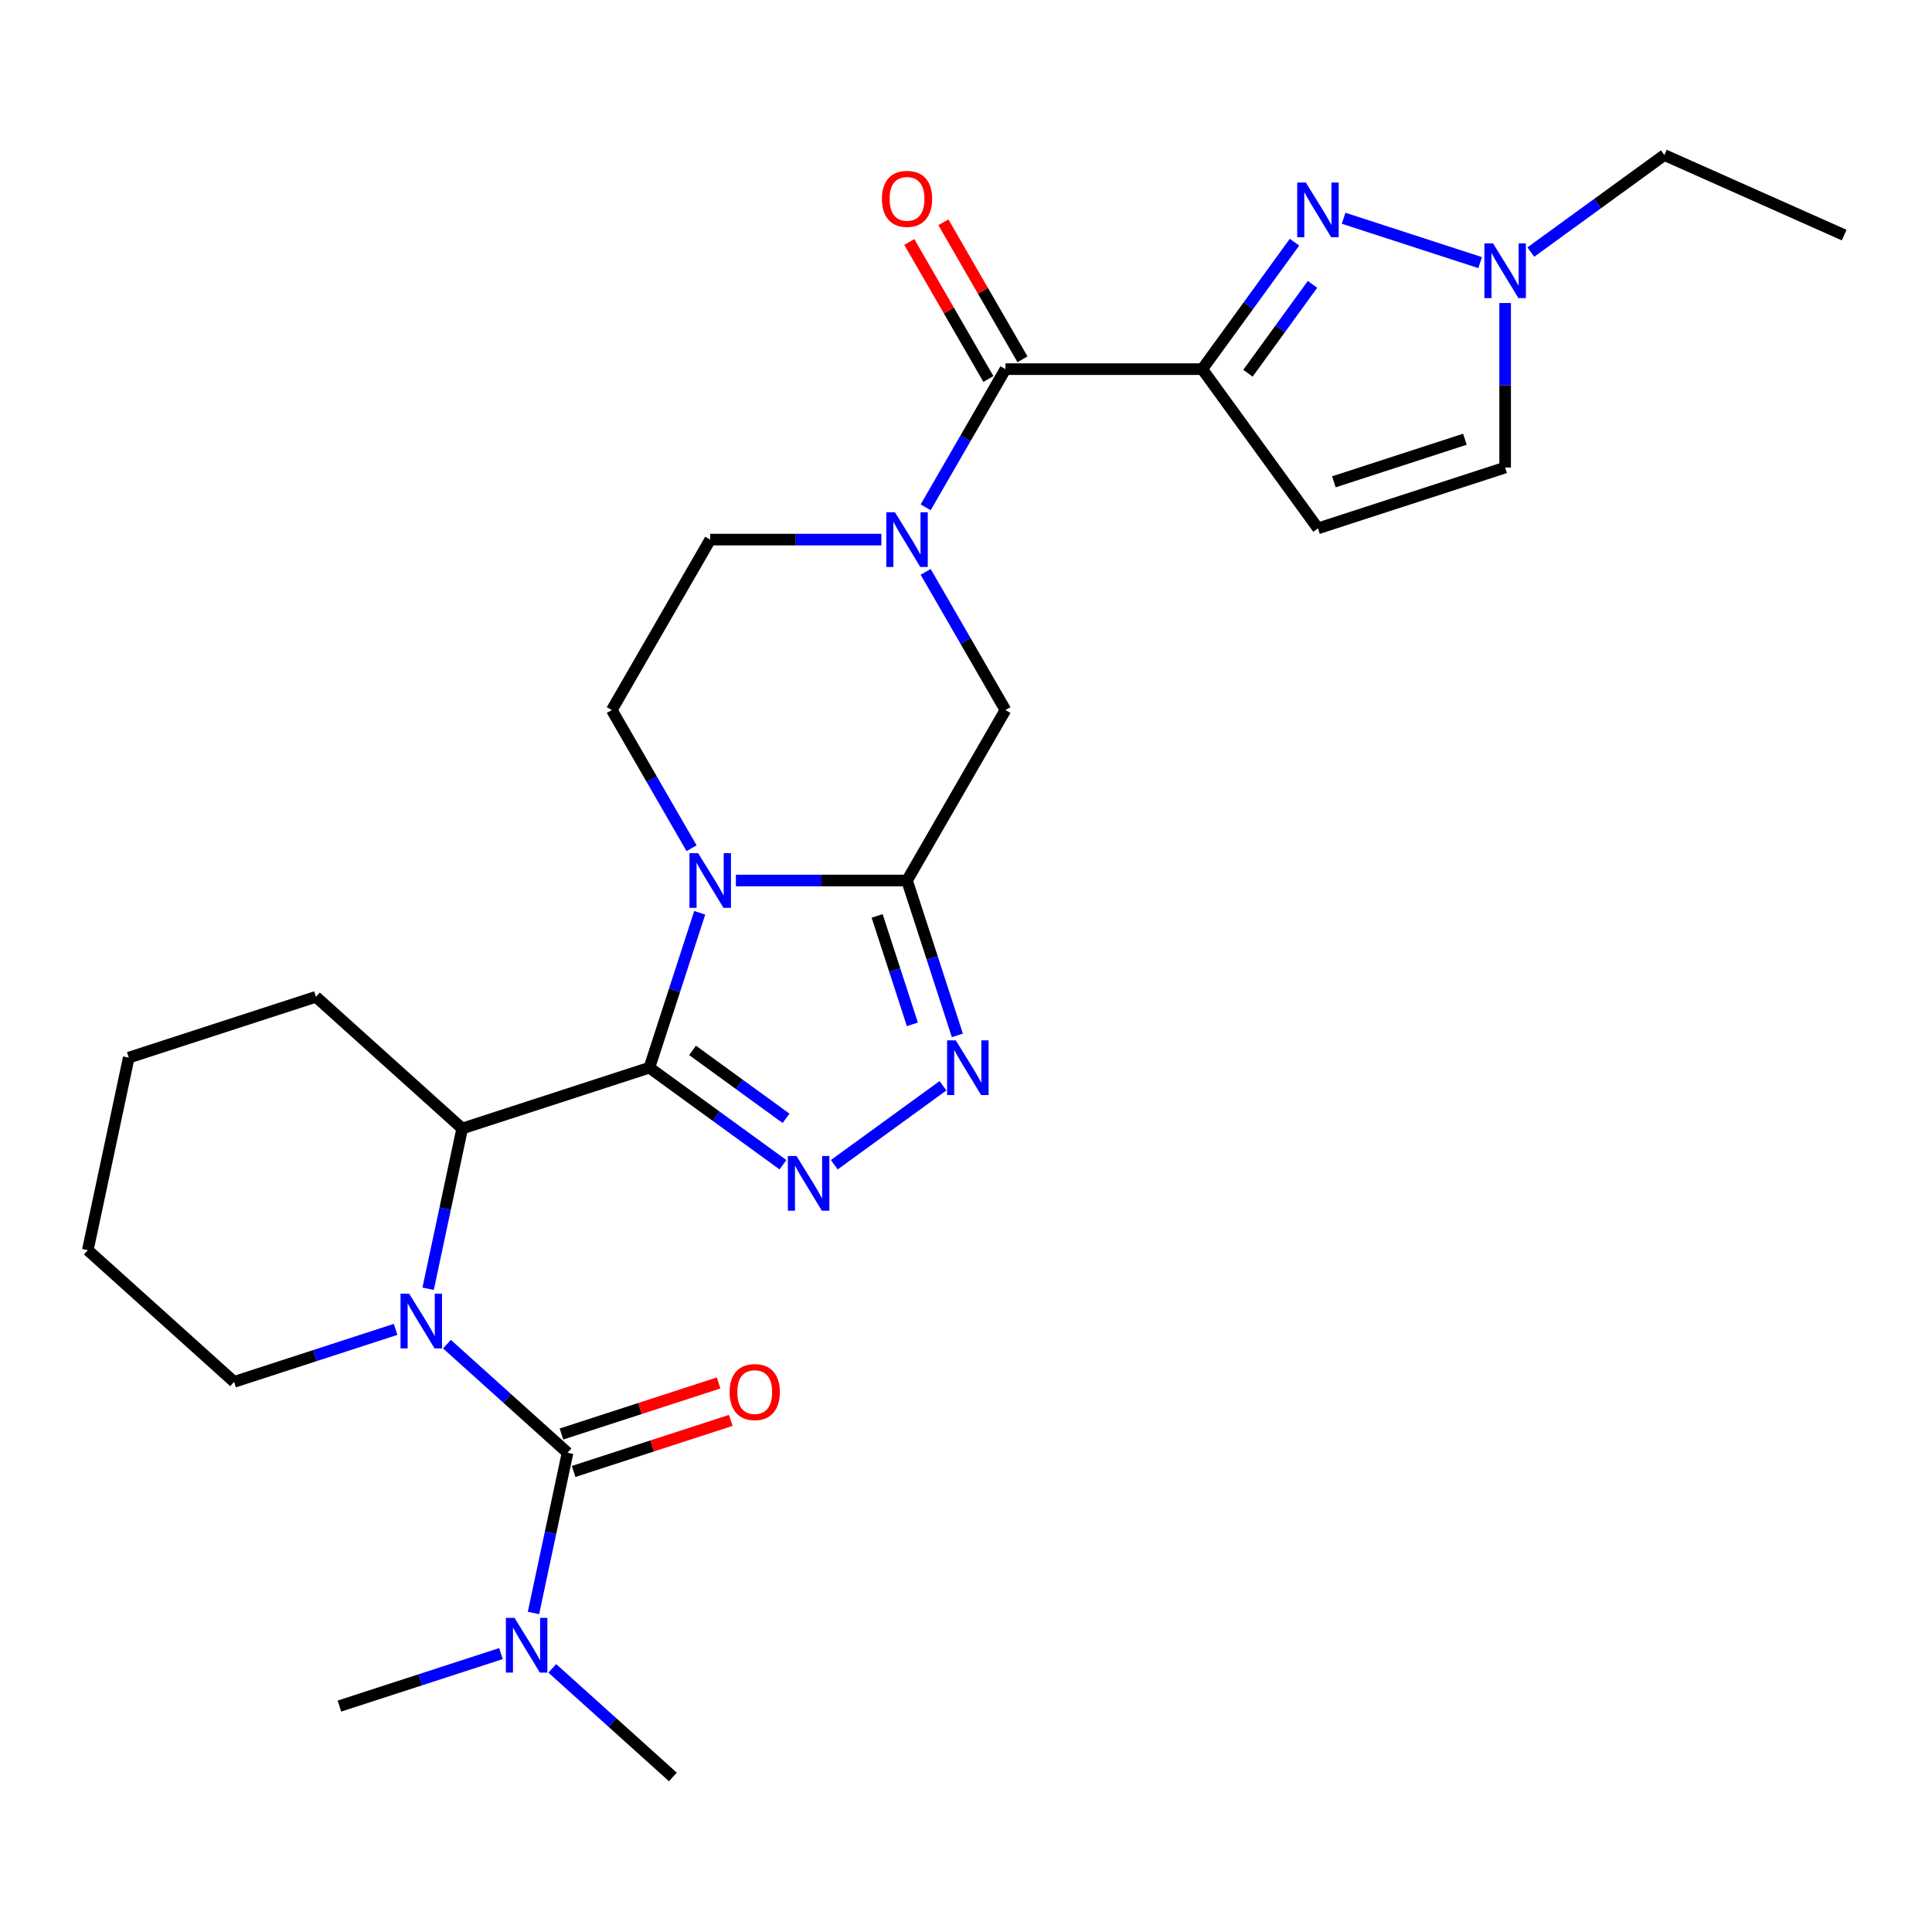 <?xml version='1.0' encoding='iso-8859-1'?>
<svg version='1.1' baseProfile='full'
              xmlns='http://www.w3.org/2000/svg'
                      xmlns:rdkit='http://www.rdkit.org/xml'
                      xmlns:xlink='http://www.w3.org/1999/xlink'
                  xml:space='preserve'
width='1000px' height='1000px' viewBox='0 0 1000 1000'>
<!-- END OF HEADER -->
<rect style='opacity:1.0;fill:#FFFFFF;stroke:none' width='1000' height='1000' x='0' y='0'> </rect>
<path class='bond-0' d='M 336.121,552.636 L 349.148,512.545' style='fill:none;fill-rule:evenodd;stroke:#000000;stroke-width:6px;stroke-linecap:butt;stroke-linejoin:miter;stroke-opacity:1' />
<path class='bond-0' d='M 349.148,512.545 L 362.174,472.454' style='fill:none;fill-rule:evenodd;stroke:#0000FF;stroke-width:6px;stroke-linecap:butt;stroke-linejoin:miter;stroke-opacity:1' />
<path class='bond-2' d='M 336.121,552.636 L 370.687,577.75' style='fill:none;fill-rule:evenodd;stroke:#000000;stroke-width:6px;stroke-linecap:butt;stroke-linejoin:miter;stroke-opacity:1' />
<path class='bond-2' d='M 370.687,577.75 L 405.253,602.863' style='fill:none;fill-rule:evenodd;stroke:#0000FF;stroke-width:6px;stroke-linecap:butt;stroke-linejoin:miter;stroke-opacity:1' />
<path class='bond-2' d='M 358.467,543.686 L 382.663,561.266' style='fill:none;fill-rule:evenodd;stroke:#000000;stroke-width:6px;stroke-linecap:butt;stroke-linejoin:miter;stroke-opacity:1' />
<path class='bond-2' d='M 382.663,561.266 L 406.859,578.845' style='fill:none;fill-rule:evenodd;stroke:#0000FF;stroke-width:6px;stroke-linecap:butt;stroke-linejoin:miter;stroke-opacity:1' />
<path class='bond-10' d='M 336.121,552.636 L 239.232,584.117' style='fill:none;fill-rule:evenodd;stroke:#000000;stroke-width:6px;stroke-linecap:butt;stroke-linejoin:miter;stroke-opacity:1' />
<path class='bond-1' d='M 380.889,455.747 L 425.183,455.747' style='fill:none;fill-rule:evenodd;stroke:#0000FF;stroke-width:6px;stroke-linecap:butt;stroke-linejoin:miter;stroke-opacity:1' />
<path class='bond-1' d='M 425.183,455.747 L 469.477,455.747' style='fill:none;fill-rule:evenodd;stroke:#000000;stroke-width:6px;stroke-linecap:butt;stroke-linejoin:miter;stroke-opacity:1' />
<path class='bond-14' d='M 357.957,439.04 L 337.311,403.28' style='fill:none;fill-rule:evenodd;stroke:#0000FF;stroke-width:6px;stroke-linecap:butt;stroke-linejoin:miter;stroke-opacity:1' />
<path class='bond-14' d='M 337.311,403.28 L 316.665,367.521' style='fill:none;fill-rule:evenodd;stroke:#000000;stroke-width:6px;stroke-linecap:butt;stroke-linejoin:miter;stroke-opacity:1' />
<path class='bond-12' d='M 469.477,455.747 L 520.415,367.521' style='fill:none;fill-rule:evenodd;stroke:#000000;stroke-width:6px;stroke-linecap:butt;stroke-linejoin:miter;stroke-opacity:1' />
<path class='bond-28' d='M 469.477,455.747 L 482.504,495.838' style='fill:none;fill-rule:evenodd;stroke:#000000;stroke-width:6px;stroke-linecap:butt;stroke-linejoin:miter;stroke-opacity:1' />
<path class='bond-28' d='M 482.504,495.838 L 495.53,535.929' style='fill:none;fill-rule:evenodd;stroke:#0000FF;stroke-width:6px;stroke-linecap:butt;stroke-linejoin:miter;stroke-opacity:1' />
<path class='bond-28' d='M 454.007,474.071 L 463.126,502.134' style='fill:none;fill-rule:evenodd;stroke:#000000;stroke-width:6px;stroke-linecap:butt;stroke-linejoin:miter;stroke-opacity:1' />
<path class='bond-28' d='M 463.126,502.134 L 472.244,530.198' style='fill:none;fill-rule:evenodd;stroke:#0000FF;stroke-width:6px;stroke-linecap:butt;stroke-linejoin:miter;stroke-opacity:1' />
<path class='bond-6' d='M 431.827,602.863 L 488.082,561.991' style='fill:none;fill-rule:evenodd;stroke:#0000FF;stroke-width:6px;stroke-linecap:butt;stroke-linejoin:miter;stroke-opacity:1' />
<path class='bond-3' d='M 622.29,191.068 L 520.415,191.068' style='fill:none;fill-rule:evenodd;stroke:#000000;stroke-width:6px;stroke-linecap:butt;stroke-linejoin:miter;stroke-opacity:1' />
<path class='bond-7' d='M 622.29,191.068 L 646.161,158.212' style='fill:none;fill-rule:evenodd;stroke:#000000;stroke-width:6px;stroke-linecap:butt;stroke-linejoin:miter;stroke-opacity:1' />
<path class='bond-7' d='M 646.161,158.212 L 670.032,125.356' style='fill:none;fill-rule:evenodd;stroke:#0000FF;stroke-width:6px;stroke-linecap:butt;stroke-linejoin:miter;stroke-opacity:1' />
<path class='bond-7' d='M 645.935,193.187 L 662.645,170.188' style='fill:none;fill-rule:evenodd;stroke:#000000;stroke-width:6px;stroke-linecap:butt;stroke-linejoin:miter;stroke-opacity:1' />
<path class='bond-7' d='M 662.645,170.188 L 679.355,147.189' style='fill:none;fill-rule:evenodd;stroke:#0000FF;stroke-width:6px;stroke-linecap:butt;stroke-linejoin:miter;stroke-opacity:1' />
<path class='bond-11' d='M 622.29,191.068 L 682.17,273.487' style='fill:none;fill-rule:evenodd;stroke:#000000;stroke-width:6px;stroke-linecap:butt;stroke-linejoin:miter;stroke-opacity:1' />
<path class='bond-4' d='M 221.602,667.059 L 230.417,625.588' style='fill:none;fill-rule:evenodd;stroke:#0000FF;stroke-width:6px;stroke-linecap:butt;stroke-linejoin:miter;stroke-opacity:1' />
<path class='bond-4' d='M 230.417,625.588 L 239.232,584.117' style='fill:none;fill-rule:evenodd;stroke:#000000;stroke-width:6px;stroke-linecap:butt;stroke-linejoin:miter;stroke-opacity:1' />
<path class='bond-5' d='M 231.338,695.729 L 262.549,723.832' style='fill:none;fill-rule:evenodd;stroke:#0000FF;stroke-width:6px;stroke-linecap:butt;stroke-linejoin:miter;stroke-opacity:1' />
<path class='bond-5' d='M 262.549,723.832 L 293.759,751.934' style='fill:none;fill-rule:evenodd;stroke:#000000;stroke-width:6px;stroke-linecap:butt;stroke-linejoin:miter;stroke-opacity:1' />
<path class='bond-20' d='M 204.764,688.083 L 162.963,701.665' style='fill:none;fill-rule:evenodd;stroke:#0000FF;stroke-width:6px;stroke-linecap:butt;stroke-linejoin:miter;stroke-opacity:1' />
<path class='bond-20' d='M 162.963,701.665 L 121.162,715.247' style='fill:none;fill-rule:evenodd;stroke:#000000;stroke-width:6px;stroke-linecap:butt;stroke-linejoin:miter;stroke-opacity:1' />
<path class='bond-16' d='M 293.759,751.934 L 284.944,793.405' style='fill:none;fill-rule:evenodd;stroke:#000000;stroke-width:6px;stroke-linecap:butt;stroke-linejoin:miter;stroke-opacity:1' />
<path class='bond-16' d='M 284.944,793.405 L 276.129,834.876' style='fill:none;fill-rule:evenodd;stroke:#0000FF;stroke-width:6px;stroke-linecap:butt;stroke-linejoin:miter;stroke-opacity:1' />
<path class='bond-18' d='M 296.907,761.622 L 337.578,748.408' style='fill:none;fill-rule:evenodd;stroke:#000000;stroke-width:6px;stroke-linecap:butt;stroke-linejoin:miter;stroke-opacity:1' />
<path class='bond-18' d='M 337.578,748.408 L 378.249,735.193' style='fill:none;fill-rule:evenodd;stroke:#FF0000;stroke-width:6px;stroke-linecap:butt;stroke-linejoin:miter;stroke-opacity:1' />
<path class='bond-18' d='M 290.611,742.245 L 331.282,729.03' style='fill:none;fill-rule:evenodd;stroke:#000000;stroke-width:6px;stroke-linecap:butt;stroke-linejoin:miter;stroke-opacity:1' />
<path class='bond-18' d='M 331.282,729.03 L 371.953,715.815' style='fill:none;fill-rule:evenodd;stroke:#FF0000;stroke-width:6px;stroke-linecap:butt;stroke-linejoin:miter;stroke-opacity:1' />
<path class='bond-13' d='M 695.457,112.967 L 766.122,135.927' style='fill:none;fill-rule:evenodd;stroke:#0000FF;stroke-width:6px;stroke-linecap:butt;stroke-linejoin:miter;stroke-opacity:1' />
<path class='bond-8' d='M 456.19,279.294 L 411.896,279.294' style='fill:none;fill-rule:evenodd;stroke:#0000FF;stroke-width:6px;stroke-linecap:butt;stroke-linejoin:miter;stroke-opacity:1' />
<path class='bond-8' d='M 411.896,279.294 L 367.602,279.294' style='fill:none;fill-rule:evenodd;stroke:#000000;stroke-width:6px;stroke-linecap:butt;stroke-linejoin:miter;stroke-opacity:1' />
<path class='bond-9' d='M 479.123,262.588 L 499.769,226.828' style='fill:none;fill-rule:evenodd;stroke:#0000FF;stroke-width:6px;stroke-linecap:butt;stroke-linejoin:miter;stroke-opacity:1' />
<path class='bond-9' d='M 499.769,226.828 L 520.415,191.068' style='fill:none;fill-rule:evenodd;stroke:#000000;stroke-width:6px;stroke-linecap:butt;stroke-linejoin:miter;stroke-opacity:1' />
<path class='bond-29' d='M 479.123,296.001 L 499.769,331.761' style='fill:none;fill-rule:evenodd;stroke:#0000FF;stroke-width:6px;stroke-linecap:butt;stroke-linejoin:miter;stroke-opacity:1' />
<path class='bond-29' d='M 499.769,331.761 L 520.415,367.521' style='fill:none;fill-rule:evenodd;stroke:#000000;stroke-width:6px;stroke-linecap:butt;stroke-linejoin:miter;stroke-opacity:1' />
<path class='bond-19' d='M 529.237,185.974 L 508.765,150.515' style='fill:none;fill-rule:evenodd;stroke:#000000;stroke-width:6px;stroke-linecap:butt;stroke-linejoin:miter;stroke-opacity:1' />
<path class='bond-19' d='M 508.765,150.515 L 488.292,115.055' style='fill:none;fill-rule:evenodd;stroke:#FF0000;stroke-width:6px;stroke-linecap:butt;stroke-linejoin:miter;stroke-opacity:1' />
<path class='bond-19' d='M 511.592,196.162 L 491.12,160.702' style='fill:none;fill-rule:evenodd;stroke:#000000;stroke-width:6px;stroke-linecap:butt;stroke-linejoin:miter;stroke-opacity:1' />
<path class='bond-19' d='M 491.12,160.702 L 470.647,125.242' style='fill:none;fill-rule:evenodd;stroke:#FF0000;stroke-width:6px;stroke-linecap:butt;stroke-linejoin:miter;stroke-opacity:1' />
<path class='bond-21' d='M 239.232,584.117 L 163.524,515.949' style='fill:none;fill-rule:evenodd;stroke:#000000;stroke-width:6px;stroke-linecap:butt;stroke-linejoin:miter;stroke-opacity:1' />
<path class='bond-15' d='M 682.17,273.487 L 779.059,242.006' style='fill:none;fill-rule:evenodd;stroke:#000000;stroke-width:6px;stroke-linecap:butt;stroke-linejoin:miter;stroke-opacity:1' />
<path class='bond-15' d='M 690.408,249.387 L 758.23,227.35' style='fill:none;fill-rule:evenodd;stroke:#000000;stroke-width:6px;stroke-linecap:butt;stroke-linejoin:miter;stroke-opacity:1' />
<path class='bond-22' d='M 792.346,130.477 L 826.912,105.363' style='fill:none;fill-rule:evenodd;stroke:#0000FF;stroke-width:6px;stroke-linecap:butt;stroke-linejoin:miter;stroke-opacity:1' />
<path class='bond-22' d='M 826.912,105.363 L 861.478,80.25' style='fill:none;fill-rule:evenodd;stroke:#000000;stroke-width:6px;stroke-linecap:butt;stroke-linejoin:miter;stroke-opacity:1' />
<path class='bond-31' d='M 779.059,156.837 L 779.059,199.421' style='fill:none;fill-rule:evenodd;stroke:#0000FF;stroke-width:6px;stroke-linecap:butt;stroke-linejoin:miter;stroke-opacity:1' />
<path class='bond-31' d='M 779.059,199.421 L 779.059,242.006' style='fill:none;fill-rule:evenodd;stroke:#000000;stroke-width:6px;stroke-linecap:butt;stroke-linejoin:miter;stroke-opacity:1' />
<path class='bond-17' d='M 316.665,367.521 L 367.602,279.294' style='fill:none;fill-rule:evenodd;stroke:#000000;stroke-width:6px;stroke-linecap:butt;stroke-linejoin:miter;stroke-opacity:1' />
<path class='bond-23' d='M 285.865,863.546 L 317.076,891.648' style='fill:none;fill-rule:evenodd;stroke:#0000FF;stroke-width:6px;stroke-linecap:butt;stroke-linejoin:miter;stroke-opacity:1' />
<path class='bond-23' d='M 317.076,891.648 L 348.286,919.75' style='fill:none;fill-rule:evenodd;stroke:#000000;stroke-width:6px;stroke-linecap:butt;stroke-linejoin:miter;stroke-opacity:1' />
<path class='bond-24' d='M 259.291,855.9 L 217.49,869.482' style='fill:none;fill-rule:evenodd;stroke:#0000FF;stroke-width:6px;stroke-linecap:butt;stroke-linejoin:miter;stroke-opacity:1' />
<path class='bond-24' d='M 217.49,869.482 L 175.689,883.063' style='fill:none;fill-rule:evenodd;stroke:#000000;stroke-width:6px;stroke-linecap:butt;stroke-linejoin:miter;stroke-opacity:1' />
<path class='bond-30' d='M 121.162,715.247 L 45.455,647.079' style='fill:none;fill-rule:evenodd;stroke:#000000;stroke-width:6px;stroke-linecap:butt;stroke-linejoin:miter;stroke-opacity:1' />
<path class='bond-27' d='M 163.524,515.949 L 66.636,547.431' style='fill:none;fill-rule:evenodd;stroke:#000000;stroke-width:6px;stroke-linecap:butt;stroke-linejoin:miter;stroke-opacity:1' />
<path class='bond-26' d='M 861.478,80.25 L 954.545,121.686' style='fill:none;fill-rule:evenodd;stroke:#000000;stroke-width:6px;stroke-linecap:butt;stroke-linejoin:miter;stroke-opacity:1' />
<path class='bond-25' d='M 45.455,647.079 L 66.636,547.431' style='fill:none;fill-rule:evenodd;stroke:#000000;stroke-width:6px;stroke-linecap:butt;stroke-linejoin:miter;stroke-opacity:1' />
<path  class='atom-1' d='M 361.342 441.587
L 370.622 456.587
Q 371.542 458.067, 373.022 460.747
Q 374.502 463.427, 374.582 463.587
L 374.582 441.587
L 378.342 441.587
L 378.342 469.907
L 374.462 469.907
L 364.502 453.507
Q 363.342 451.587, 362.102 449.387
Q 360.902 447.187, 360.542 446.507
L 360.542 469.907
L 356.862 469.907
L 356.862 441.587
L 361.342 441.587
' fill='#0000FF'/>
<path  class='atom-3' d='M 412.28 598.357
L 421.56 613.357
Q 422.48 614.837, 423.96 617.517
Q 425.44 620.197, 425.52 620.357
L 425.52 598.357
L 429.28 598.357
L 429.28 626.677
L 425.4 626.677
L 415.44 610.277
Q 414.28 608.357, 413.04 606.157
Q 411.84 603.957, 411.48 603.277
L 411.48 626.677
L 407.8 626.677
L 407.8 598.357
L 412.28 598.357
' fill='#0000FF'/>
<path  class='atom-5' d='M 211.791 669.606
L 221.071 684.606
Q 221.991 686.086, 223.471 688.766
Q 224.951 691.446, 225.031 691.606
L 225.031 669.606
L 228.791 669.606
L 228.791 697.926
L 224.911 697.926
L 214.951 681.526
Q 213.791 679.606, 212.551 677.406
Q 211.351 675.206, 210.991 674.526
L 210.991 697.926
L 207.311 697.926
L 207.311 669.606
L 211.791 669.606
' fill='#0000FF'/>
<path  class='atom-7' d='M 494.698 538.476
L 503.978 553.476
Q 504.898 554.956, 506.378 557.636
Q 507.858 560.316, 507.938 560.476
L 507.938 538.476
L 511.698 538.476
L 511.698 566.796
L 507.818 566.796
L 497.858 550.396
Q 496.698 548.476, 495.458 546.276
Q 494.258 544.076, 493.898 543.396
L 493.898 566.796
L 490.218 566.796
L 490.218 538.476
L 494.698 538.476
' fill='#0000FF'/>
<path  class='atom-8' d='M 675.91 94.489
L 685.19 109.489
Q 686.11 110.969, 687.59 113.649
Q 689.07 116.329, 689.15 116.489
L 689.15 94.489
L 692.91 94.489
L 692.91 122.809
L 689.03 122.809
L 679.07 106.409
Q 677.91 104.489, 676.67 102.289
Q 675.47 100.089, 675.11 99.409
L 675.11 122.809
L 671.43 122.809
L 671.43 94.489
L 675.91 94.489
' fill='#0000FF'/>
<path  class='atom-9' d='M 463.217 265.134
L 472.497 280.134
Q 473.417 281.614, 474.897 284.294
Q 476.377 286.974, 476.457 287.134
L 476.457 265.134
L 480.217 265.134
L 480.217 293.454
L 476.337 293.454
L 466.377 277.054
Q 465.217 275.134, 463.977 272.934
Q 462.777 270.734, 462.417 270.054
L 462.417 293.454
L 458.737 293.454
L 458.737 265.134
L 463.217 265.134
' fill='#0000FF'/>
<path  class='atom-14' d='M 772.799 125.971
L 782.079 140.971
Q 782.999 142.451, 784.479 145.131
Q 785.959 147.811, 786.039 147.971
L 786.039 125.971
L 789.799 125.971
L 789.799 154.291
L 785.919 154.291
L 775.959 137.891
Q 774.799 135.971, 773.559 133.771
Q 772.359 131.571, 771.999 130.891
L 771.999 154.291
L 768.319 154.291
L 768.319 125.971
L 772.799 125.971
' fill='#0000FF'/>
<path  class='atom-17' d='M 266.318 837.422
L 275.598 852.422
Q 276.518 853.902, 277.998 856.582
Q 279.478 859.262, 279.558 859.422
L 279.558 837.422
L 283.318 837.422
L 283.318 865.742
L 279.438 865.742
L 269.478 849.342
Q 268.318 847.422, 267.078 845.222
Q 265.878 843.022, 265.518 842.342
L 265.518 865.742
L 261.838 865.742
L 261.838 837.422
L 266.318 837.422
' fill='#0000FF'/>
<path  class='atom-19' d='M 377.648 720.532
Q 377.648 713.732, 381.008 709.932
Q 384.368 706.132, 390.648 706.132
Q 396.928 706.132, 400.288 709.932
Q 403.648 713.732, 403.648 720.532
Q 403.648 727.412, 400.248 731.332
Q 396.848 735.212, 390.648 735.212
Q 384.408 735.212, 381.008 731.332
Q 377.648 727.452, 377.648 720.532
M 390.648 732.012
Q 394.968 732.012, 397.288 729.132
Q 399.648 726.212, 399.648 720.532
Q 399.648 714.972, 397.288 712.172
Q 394.968 709.332, 390.648 709.332
Q 386.328 709.332, 383.968 712.132
Q 381.648 714.932, 381.648 720.532
Q 381.648 726.252, 383.968 729.132
Q 386.328 732.012, 390.648 732.012
' fill='#FF0000'/>
<path  class='atom-20' d='M 456.477 102.922
Q 456.477 96.122, 459.837 92.322
Q 463.197 88.522, 469.477 88.522
Q 475.757 88.522, 479.117 92.322
Q 482.477 96.122, 482.477 102.922
Q 482.477 109.802, 479.077 113.722
Q 475.677 117.602, 469.477 117.602
Q 463.237 117.602, 459.837 113.722
Q 456.477 109.842, 456.477 102.922
M 469.477 114.402
Q 473.797 114.402, 476.117 111.522
Q 478.477 108.602, 478.477 102.922
Q 478.477 97.362, 476.117 94.562
Q 473.797 91.722, 469.477 91.722
Q 465.157 91.722, 462.797 94.522
Q 460.477 97.322, 460.477 102.922
Q 460.477 108.642, 462.797 111.522
Q 465.157 114.402, 469.477 114.402
' fill='#FF0000'/>
</svg>
